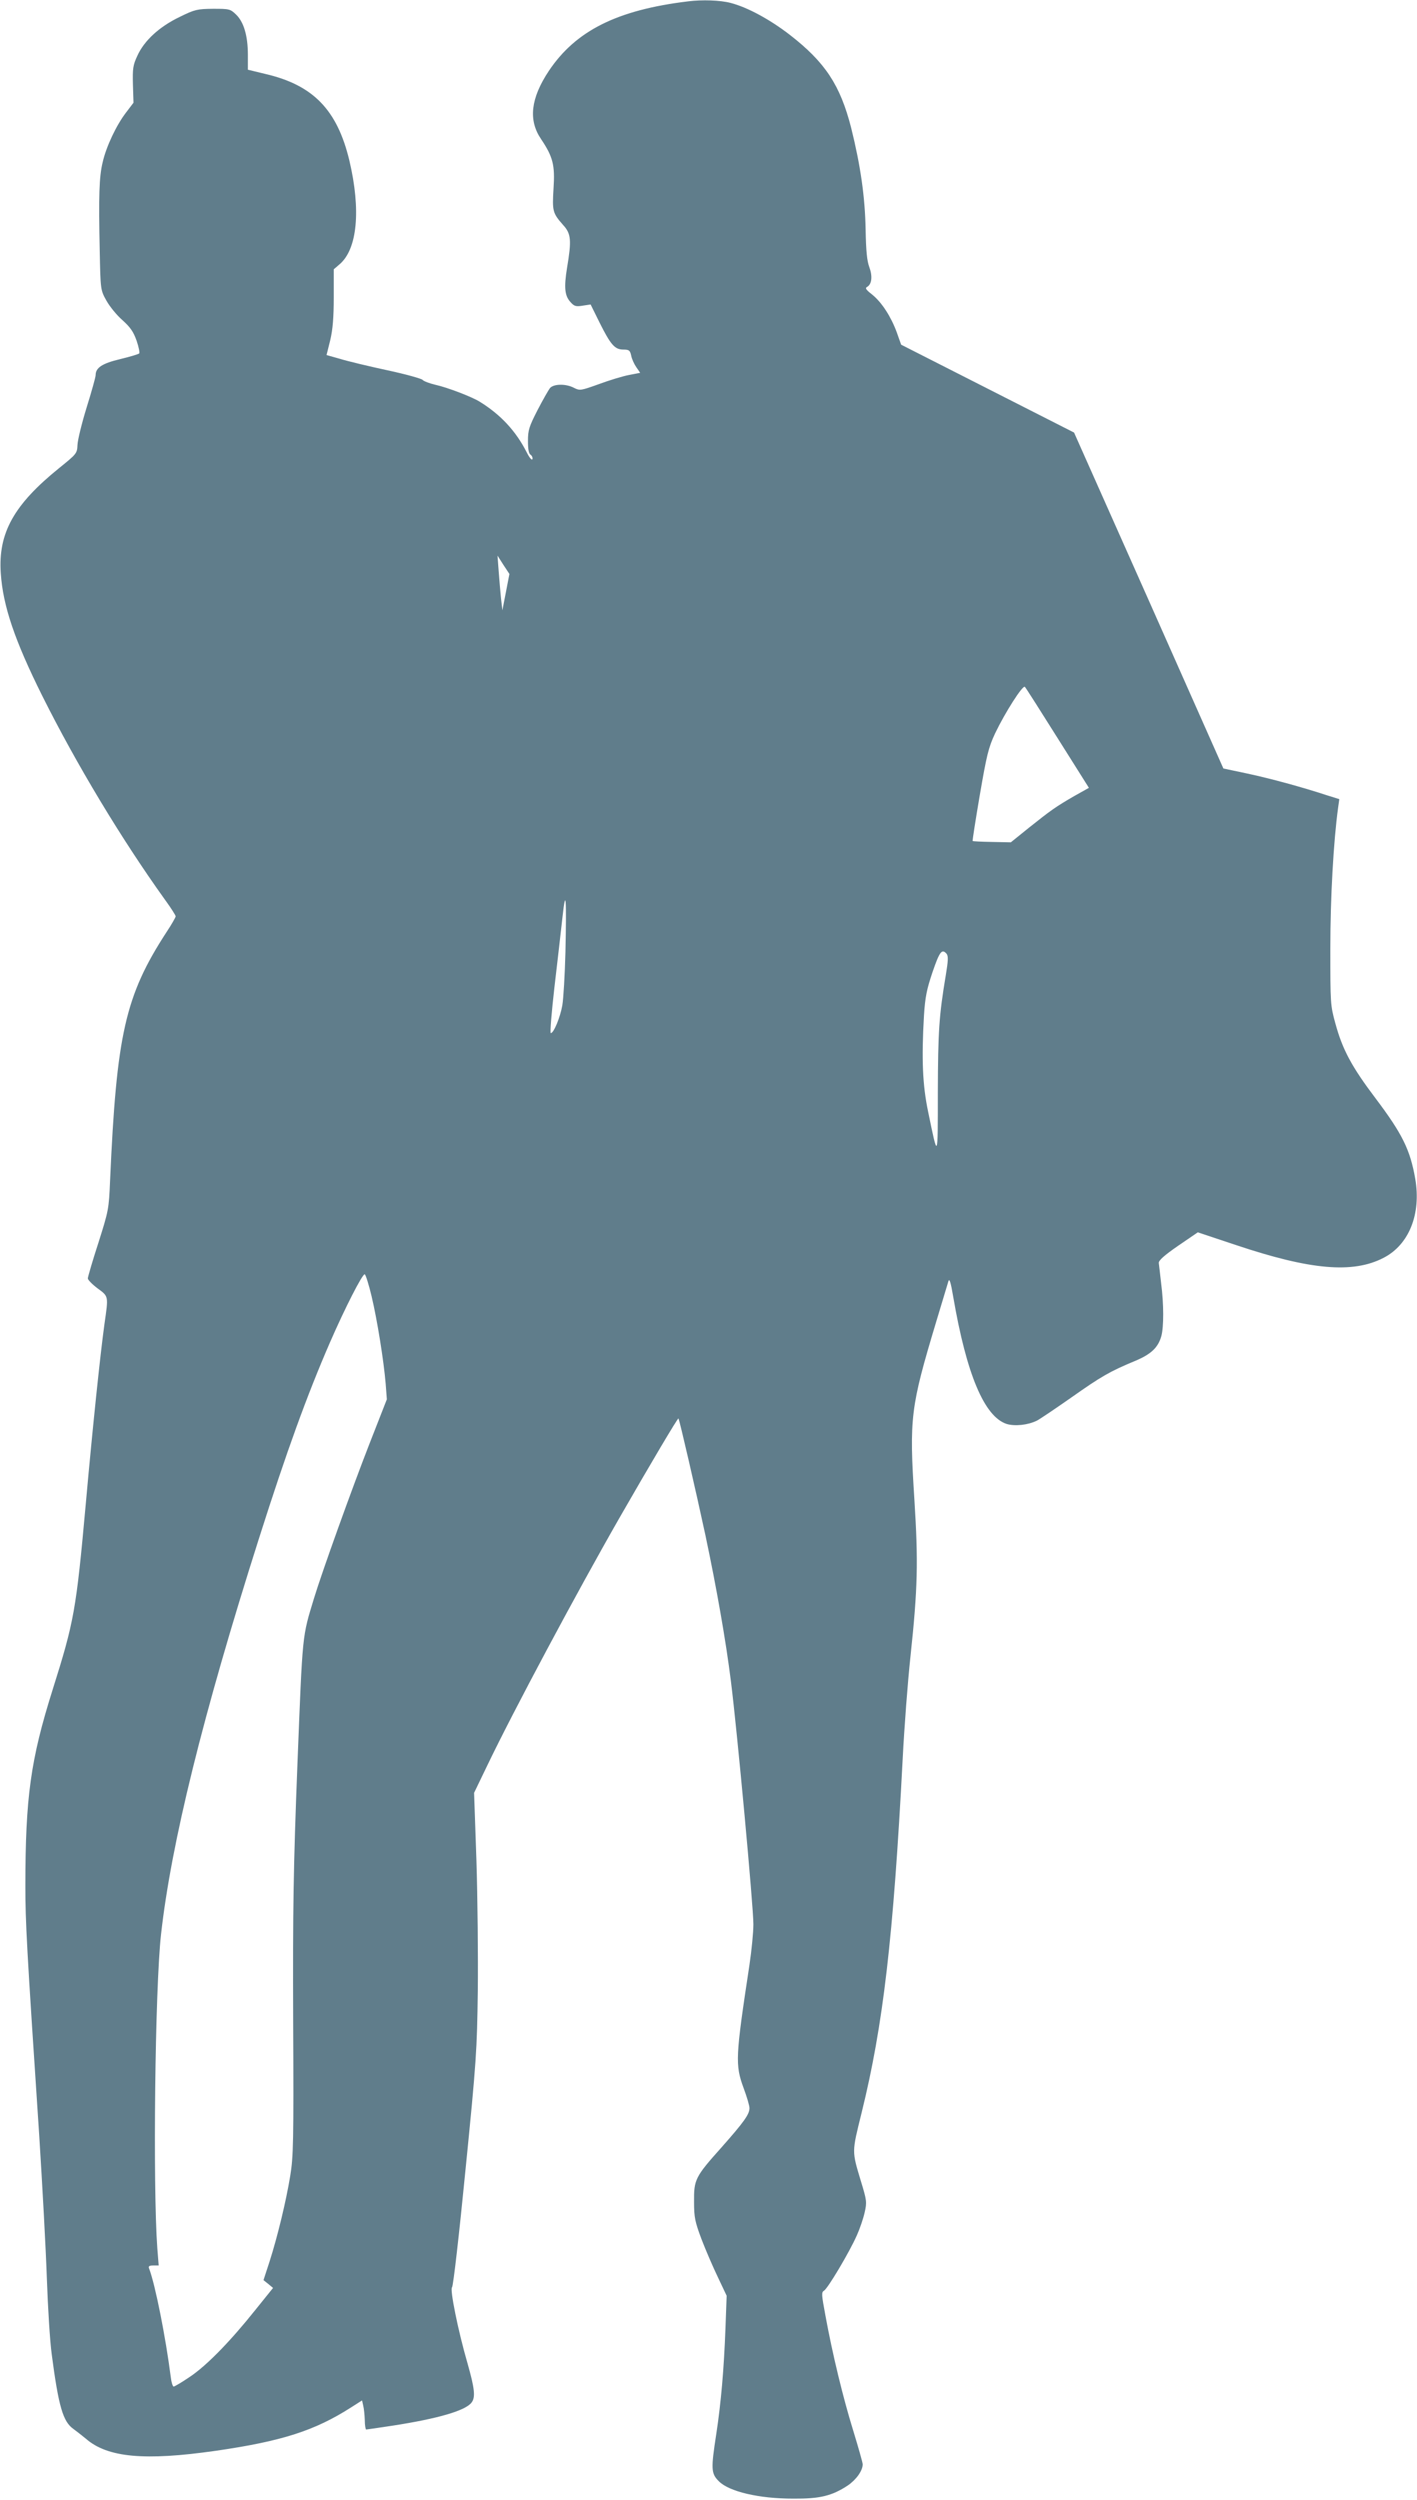 <?xml version="1.0" standalone="no"?>
<!DOCTYPE svg PUBLIC "-//W3C//DTD SVG 20010904//EN"
 "http://www.w3.org/TR/2001/REC-SVG-20010904/DTD/svg10.dtd">
<svg version="1.0" xmlns="http://www.w3.org/2000/svg"
 width="726pt" height="1280pt" viewBox="0 0 726 1280"
 preserveAspectRatio="xMidYMid meet">
<g transform="translate(0,1280) scale(0.1,-0.1)"
fill="#607d8b" stroke="none">
<path d="M3525 12793 c-363 -44 -575 -150 -713 -356 -93 -140 -106 -252 -40
-349 61 -91 72 -133 64 -253 -7 -116 -5 -126 50 -188 40 -44 43 -77 19 -220
-16 -100 -12 -142 19 -175 18 -20 27 -23 62 -17 l40 6 46 -93 c57 -114 78
-138 122 -138 29 0 34 -4 40 -31 3 -17 15 -43 26 -59 l20 -29 -57 -11 c-32 -6
-101 -27 -155 -47 -92 -33 -97 -34 -127 -19 -41 22 -104 21 -123 -1 -8 -10
-37 -61 -64 -113 -43 -84 -49 -102 -49 -158 0 -42 4 -65 14 -71 7 -5 11 -15 9
-22 -3 -8 -16 8 -30 36 -55 108 -133 192 -240 258 -40 25 -165 73 -228 87 -30
7 -59 18 -65 25 -5 6 -86 29 -180 49 -93 20 -202 46 -241 58 l-71 20 19 76
c13 56 18 116 18 220 l0 143 29 25 c92 77 111 278 51 532 -62 259 -185 386
-429 443 l-91 22 0 76 c0 98 -21 168 -60 206 -30 29 -35 30 -118 30 -81 -1
-93 -3 -172 -42 -104 -50 -181 -121 -216 -198 -23 -49 -25 -67 -23 -148 l3
-93 -38 -50 c-50 -65 -102 -175 -120 -255 -18 -74 -21 -172 -15 -454 4 -199 4
-200 34 -254 16 -29 53 -75 82 -100 41 -37 57 -60 73 -106 11 -32 17 -62 13
-65 -5 -4 -48 -17 -98 -29 -92 -22 -125 -44 -125 -82 0 -10 -21 -85 -46 -165
-25 -81 -46 -167 -47 -192 -2 -44 -4 -46 -93 -118 -233 -188 -314 -333 -300
-539 11 -167 71 -344 213 -629 174 -348 405 -732 629 -1044 30 -41 54 -79 54
-84 0 -5 -21 -42 -47 -81 -212 -326 -256 -524 -289 -1272 -6 -146 -8 -155 -60
-319 -30 -92 -54 -175 -54 -182 0 -7 22 -30 50 -51 57 -42 56 -37 35 -184 -21
-151 -60 -524 -95 -914 -50 -553 -60 -607 -171 -959 -112 -356 -139 -548 -139
-1003 0 -185 6 -300 71 -1278 16 -253 34 -581 39 -730 5 -148 16 -324 25 -390
35 -267 58 -345 111 -382 14 -10 43 -33 64 -50 111 -97 302 -114 665 -62 339
49 508 103 695 223 l55 35 6 -27 c4 -15 7 -48 8 -74 0 -27 4 -48 7 -48 3 0 65
9 137 20 233 36 372 77 403 118 21 27 16 72 -21 202 -49 169 -91 380 -79 388
6 4 37 275 69 602 56 559 59 614 63 915 2 176 -1 476 -7 667 l-12 348 69 143
c132 275 458 885 677 1267 155 270 298 511 301 507 5 -4 92 -383 138 -597 56
-264 105 -540 131 -750 32 -253 115 -1151 115 -1243 0 -40 -9 -133 -20 -207
-72 -474 -74 -512 -30 -632 17 -45 30 -91 30 -102 0 -32 -28 -71 -143 -201
-136 -152 -142 -165 -141 -280 0 -79 5 -102 38 -190 21 -55 59 -143 84 -195
l45 -95 -6 -165 c-8 -214 -23 -384 -47 -542 -28 -181 -27 -203 13 -243 53 -53
205 -89 382 -89 135 -1 197 14 278 67 44 30 77 76 77 109 0 8 -22 86 -49 174
-52 168 -106 391 -142 588 -20 107 -21 119 -7 127 19 11 129 195 168 283 15
33 33 86 40 117 12 53 11 62 -19 160 -47 157 -47 146 3 349 111 449 163 895
211 1815 8 160 26 396 40 525 37 347 40 482 20 800 -27 421 -20 474 111 910
31 102 59 196 63 209 5 18 12 -3 25 -80 68 -396 159 -612 273 -650 42 -13 110
-6 156 17 17 9 97 63 177 119 152 107 195 132 322 185 85 35 121 69 138 128
13 48 13 164 -1 272 -5 47 -11 93 -12 103 -1 13 28 39 99 88 l101 69 195 -65
c382 -128 599 -147 756 -66 131 67 194 224 163 405 -26 149 -66 230 -204 413
-121 160 -169 249 -205 382 -26 93 -26 104 -26 386 0 258 16 546 40 721 l6 42
-64 20 c-128 42 -286 85 -407 111 l-123 26 -382 860 -383 860 -443 225 -443
225 -22 62 c-29 80 -77 155 -127 195 -32 25 -37 33 -25 39 24 14 28 55 11 101
-12 32 -17 82 -19 193 -3 166 -26 327 -74 520 -56 219 -133 336 -315 477 -101
78 -217 141 -303 163 -53 14 -145 17 -218 8z m-933 -3025 l-18 -93 -7 60 c-3
33 -9 96 -12 140 l-6 80 30 -47 31 -47 -18 -93z m2827 -748 l160 -254 -75 -42
c-95 -55 -119 -72 -232 -162 l-93 -75 -97 2 c-53 1 -98 3 -99 5 -1 1 15 107
37 235 35 203 44 242 78 315 50 105 142 250 153 239 5 -5 80 -123 168 -263z
m-2522 -1095 c-3 -115 -10 -238 -16 -273 -11 -62 -44 -142 -59 -142 -5 0 4
107 19 238 15 130 34 291 41 357 17 154 21 101 15 -180z m1953 -9 c9 -12 8
-35 -4 -108 -35 -209 -40 -289 -41 -600 0 -350 1 -347 -50 -99 -28 133 -34
268 -21 491 6 95 14 134 44 223 36 105 48 121 72 93z m-2946 -1754 c29 -122
62 -329 72 -447 l6 -80 -90 -230 c-92 -236 -241 -651 -282 -785 -63 -207 -59
-173 -86 -850 -21 -540 -24 -738 -22 -1320 3 -616 1 -696 -15 -791 -21 -129
-65 -311 -106 -439 l-31 -95 25 -20 24 -20 -91 -113 c-131 -164 -250 -285
-335 -342 -41 -28 -79 -50 -83 -50 -5 0 -12 21 -15 48 -26 204 -80 476 -111
556 -5 12 0 16 21 16 l28 0 -7 88 c-23 317 -12 1328 19 1607 52 466 214 1123
501 2025 143 450 248 738 364 1005 77 177 169 357 179 350 5 -3 21 -54 35
-113z"/>
</g>
</svg>
